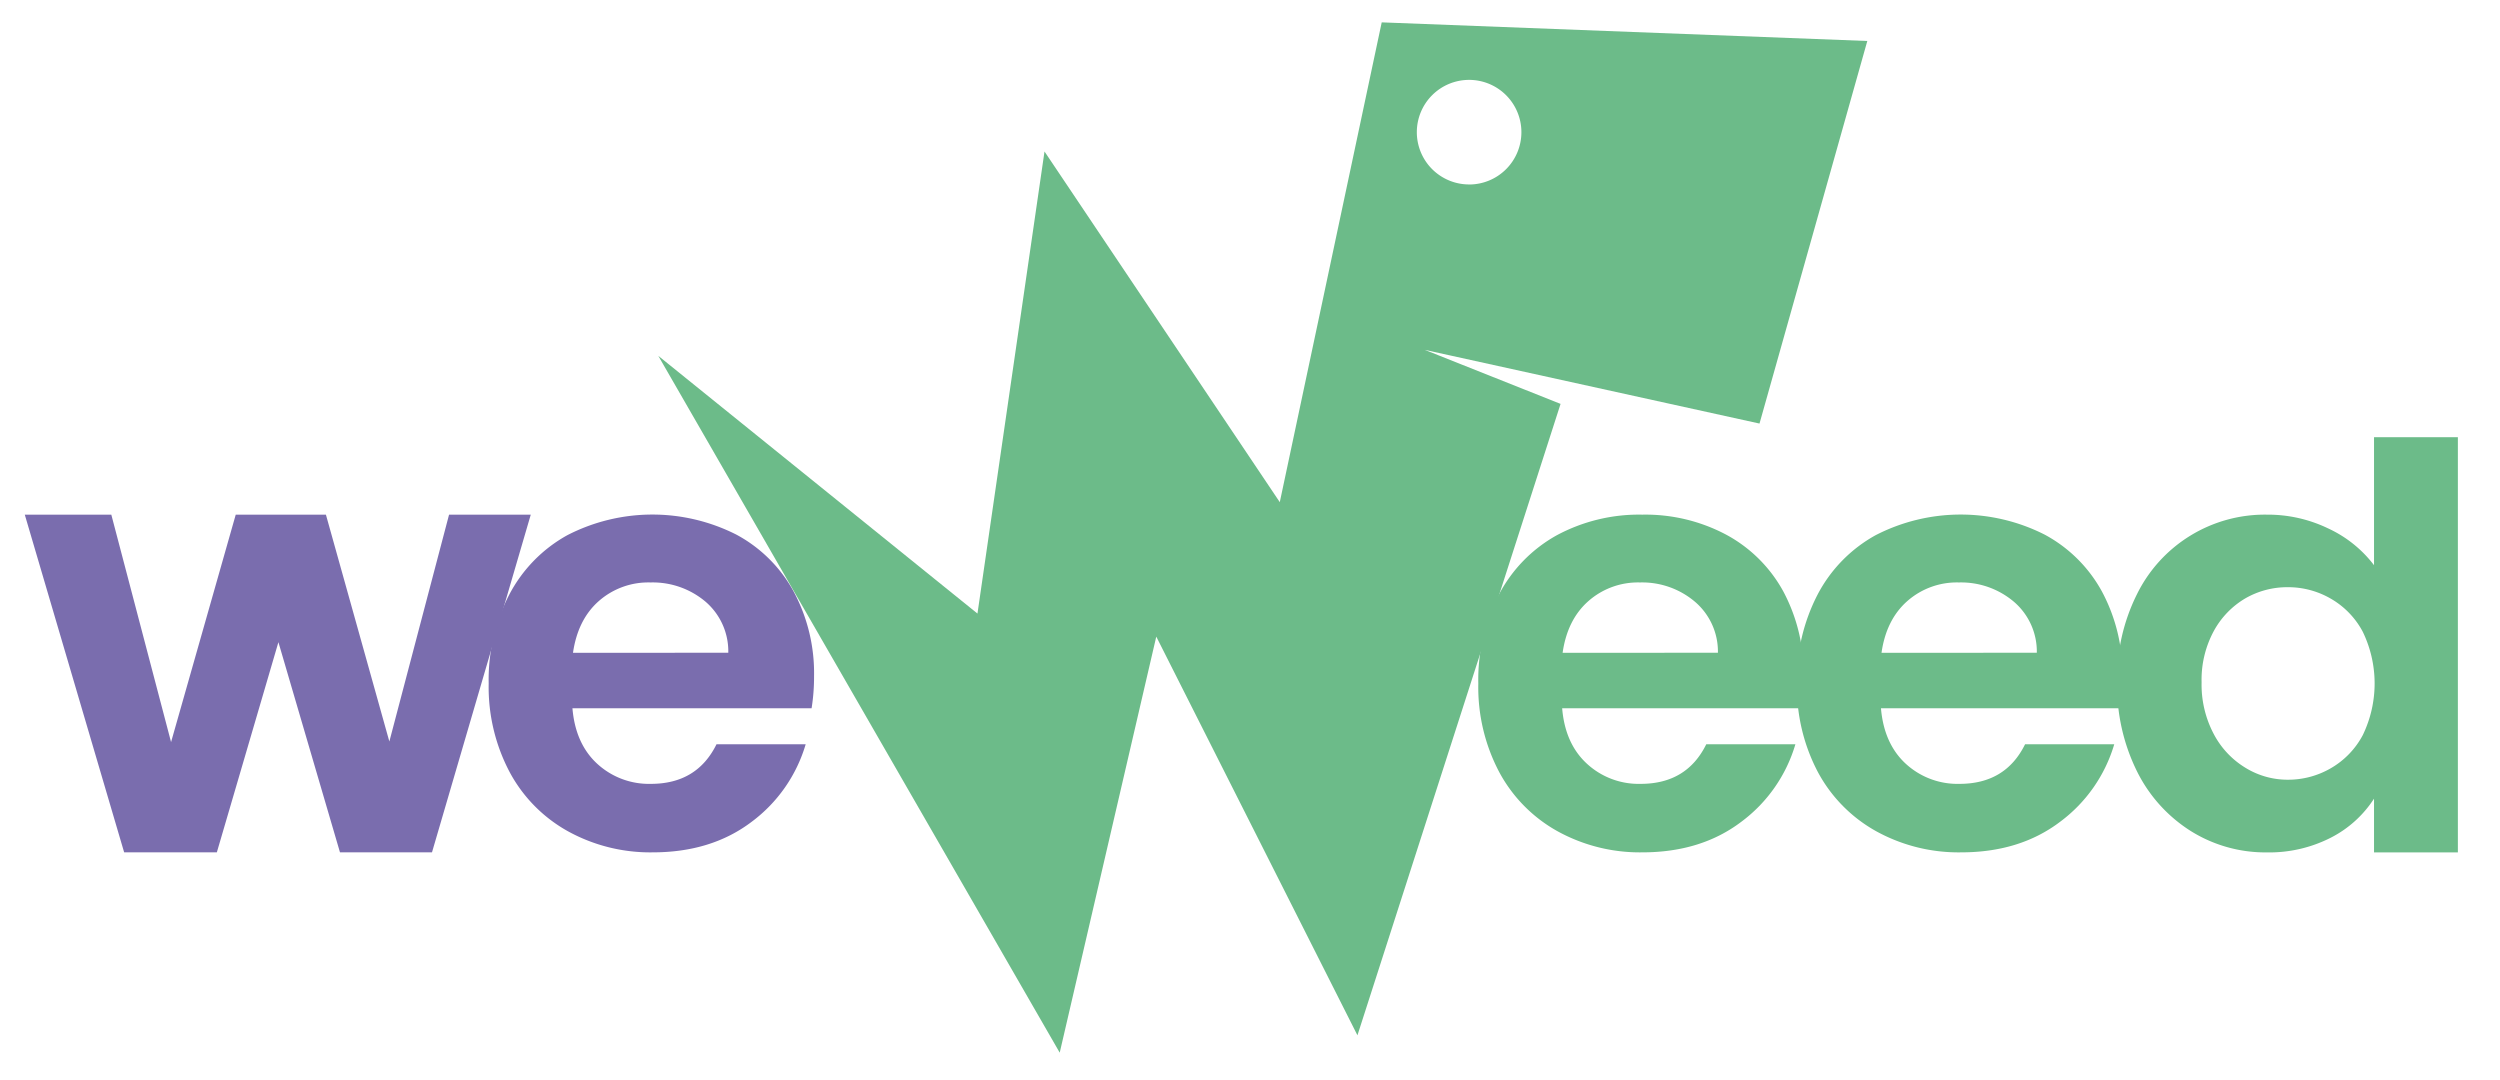 <svg xmlns="http://www.w3.org/2000/svg" id="Livello_1" data-name="Livello 1" viewBox="0 0 548.92 237.14"><defs><style>.cls-1{fill:#7a6dae;}.cls-2{fill:#6cbb89;}</style></defs><path class="cls-1" d="M178.2,155.51H125.69q.65,7.78,5.44,12.19a16.79,16.79,0,0,0,11.8,4.41q10.11,0,14.39-8.69H176.9A32.72,32.72,0,0,1,165,180.47q-8.82,6.67-21.65,6.68a37.46,37.46,0,0,1-18.61-4.61,32.26,32.26,0,0,1-12.83-13,39.89,39.89,0,0,1-4.61-19.45,40.6,40.6,0,0,1,4.54-19.57,31.7,31.7,0,0,1,12.71-13,40.77,40.77,0,0,1,37.14-.13,31,31,0,0,1,12.58,12.51,37.93,37.93,0,0,1,4.47,18.61A43.52,43.52,0,0,1,178.2,155.51Zm-18.29-12.19a14.37,14.37,0,0,0-5-11.21,17.94,17.94,0,0,0-12.06-4.22A16.45,16.45,0,0,0,131.45,132c-3.07,2.72-4.94,6.5-5.64,11.34Z"></path><path class="cls-1" d="M116.54,113,94.85,187.15H74.65L61.13,141,47.61,187.15H27.26L5.44,113h19l13.12,49.94L51.76,113h19.8l13.93,49.81L98.6,113Z"></path><path class="cls-2" d="M395.48,155.51H343q.64,7.78,5.45,12.19a16.77,16.77,0,0,0,11.8,4.41q10.11,0,14.39-8.69h19.57a32.7,32.7,0,0,1-11.92,17.05q-8.82,6.67-21.66,6.68a37.45,37.45,0,0,1-18.6-4.61,32.34,32.34,0,0,1-12.84-13,39.88,39.88,0,0,1-4.6-19.45,40.6,40.6,0,0,1,4.54-19.57,31.68,31.68,0,0,1,12.7-13A38.16,38.16,0,0,1,360.6,113,37.76,37.76,0,0,1,379,117.39a31.05,31.05,0,0,1,12.58,12.51A37.93,37.93,0,0,1,396,148.51,42.33,42.33,0,0,1,395.48,155.51ZM377.2,143.32a14.38,14.38,0,0,0-5.06-11.21,17.89,17.89,0,0,0-12.05-4.22A16.45,16.45,0,0,0,348.74,132q-4.61,4.08-5.64,11.34Z"></path><path class="cls-2" d="M465.5,155.51H413q.66,7.78,5.45,12.19a16.79,16.79,0,0,0,11.8,4.41q10.11,0,14.39-8.69h19.58a32.72,32.72,0,0,1-11.93,17.05q-8.82,6.67-21.65,6.68A37.46,37.46,0,0,1,412,182.54a32.34,32.34,0,0,1-12.84-13,40,40,0,0,1-4.6-19.45,40.6,40.6,0,0,1,4.54-19.57,31.64,31.64,0,0,1,12.71-13,40.77,40.77,0,0,1,37.14-.13,31.05,31.05,0,0,1,12.58,12.51A37.93,37.93,0,0,1,466,148.51,42.33,42.33,0,0,1,465.5,155.51Zm-18.28-12.19a14.4,14.4,0,0,0-5.05-11.21,17.94,17.94,0,0,0-12.06-4.22A16.45,16.45,0,0,0,418.76,132q-4.61,4.08-5.64,11.34Z"></path><path class="cls-2" d="M469.2,130.49A31.3,31.3,0,0,1,497.79,113a30.48,30.48,0,0,1,13.35,3,26.71,26.71,0,0,1,10.12,8.1V96h18.41v91.16H521.26v-11.8a24.61,24.61,0,0,1-9.47,8.56,29.76,29.76,0,0,1-14.13,3.24,30.9,30.9,0,0,1-16.6-4.67,32.55,32.55,0,0,1-11.86-13.16,42.21,42.21,0,0,1-4.34-19.51A41.5,41.5,0,0,1,469.2,130.49Zm49.59,8.23a18.21,18.21,0,0,0-7-7.26,18.66,18.66,0,0,0-9.46-2.53,18.42,18.42,0,0,0-9.34,2.46,18.64,18.64,0,0,0-6.93,7.2,22.47,22.47,0,0,0-2.66,11.22,23.18,23.18,0,0,0,2.66,11.34,19,19,0,0,0,7,7.45,17.66,17.66,0,0,0,9.27,2.6,18.66,18.66,0,0,0,9.46-2.53,18.27,18.27,0,0,0,7-7.26,26.05,26.05,0,0,0,0-22.69Z"></path><path class="cls-2" d="M410,9,303.38,4.91,281,110.26l-51.66-77L214.62,134.72,144.54,78.13l88.14,153,21.2-91.35,44.17,87.54,44.6-138.64L312.84,76.82,386.33,93Zm-87.45,31.5A11.48,11.48,0,1,1,334.05,29,11.48,11.48,0,0,1,322.57,40.51Z"></path></svg>